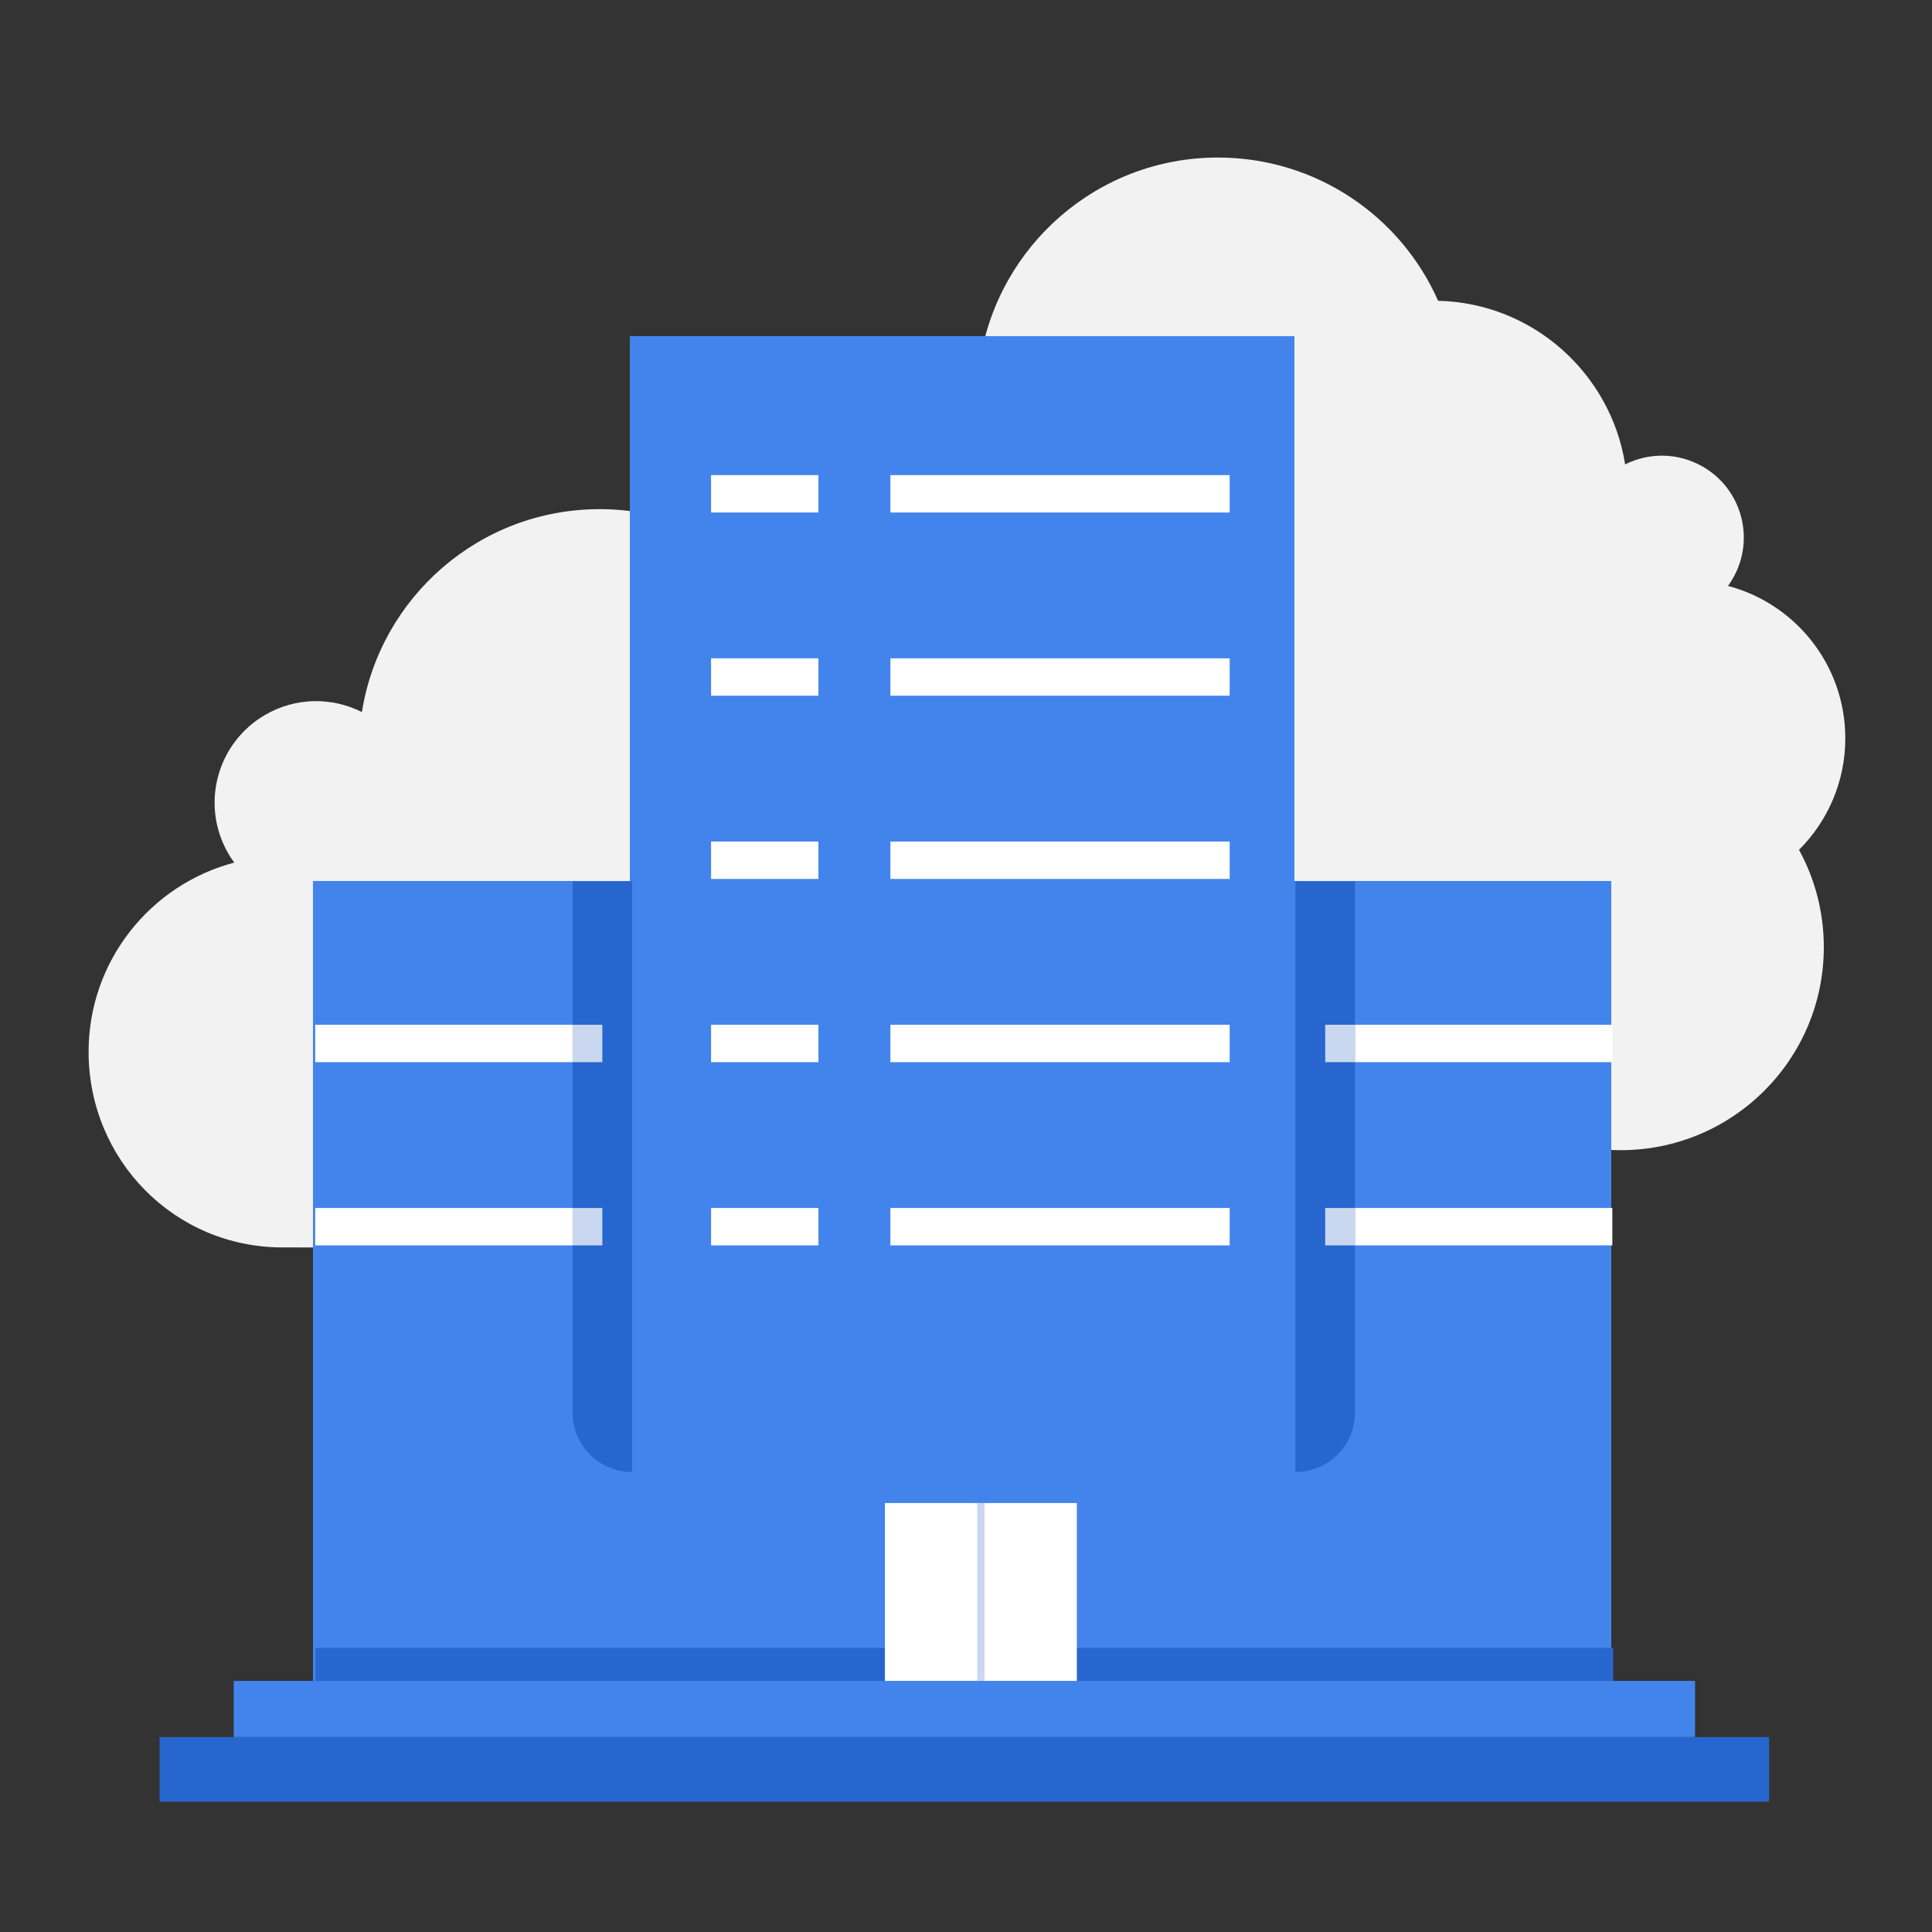 <?xml version="1.0" ?><svg enable-background="new 0 0 500 500" id="Layer_1" version="1.1" viewBox="0 0 500 500" xml:space="preserve" xmlns="http://www.w3.org/2000/svg" xmlns:xlink="http://www.w3.org/1999/xlink"><rect x="0" y="0" width="500" height="500" fill="#333333" stroke="none"/><g><path d="M477.563,191.076c0-18.92-12.886-34.833-30.359-39.44c0.447-0.611,0.867-1.264,1.254-1.935   c5.839-10.113,2.374-23.072-7.74-28.911c-6.42-3.707-13.975-3.713-20.131-0.6c-3.741-23.582-23.904-41.788-48.405-42.344   c-9.657-21.868-31.538-37.075-57.002-37.075c-31.06,0-56.803,22.78-61.52,52.512c-7.642-3.865-17.02-3.9-24.991,0.701   c-12.555,7.248-16.856,23.314-9.608,35.869c0.481,0.833,1.002,1.632,1.557,2.391c-9.559,2.52-18.01,7.768-24.476,14.857   c-10.95-9.547-25.272-15.33-40.963-15.33c-31.06,0-56.803,22.78-61.52,52.512c-7.643-3.865-17.02-3.9-24.991,0.701   c-12.555,7.248-16.856,23.314-9.608,35.869c0.481,0.833,1.002,1.632,1.557,2.391C38.927,228.963,22.93,248.712,22.93,272.2   c0,27.96,22.209,50.628,50.17,50.628c1.776,0,143.9,0.185,143.9,0.185v-93.741c5,1.65,10.31,2.556,15.859,2.556   c1.008,0,48.141,0.06,87.141,0.111v0.074c0,0,12.256-0.016,28.557-0.037c7.968,0.01,14.925,0.019,19.924,0.026   c-1.079,4.195-1.595,8.592-1.595,13.124c0,29.015,23.551,52.536,52.566,52.536s52.551-23.521,52.551-52.536   c0-9.128-2.324-17.71-6.418-25.189C472.979,212.554,477.563,202.349,477.563,191.076z" fill="#F2F2F2"/><g><polygon fill="#4384EC" points="335,228 335,87 163,87 163,228 81,228 81,435 417,435 417,228   "/><g><rect fill="#FFFFFF" height="9.677" width="87.801" x="230.434" y="122.96"/><rect fill="#FFFFFF" height="9.677" width="87.801" x="230.434" y="170.376"/><rect fill="#FFFFFF" height="9.677" width="87.801" x="230.434" y="217.792"/><rect fill="#FFFFFF" height="9.677" width="87.801" x="230.434" y="265.209"/><rect fill="#FFFFFF" height="9.677" width="87.801" x="230.434" y="312.625"/><rect fill="#FFFFFF" height="9.677" width="27.782" x="184.026" y="122.96"/><rect fill="#FFFFFF" height="9.677" width="27.782" x="184.026" y="170.376"/><rect fill="#FFFFFF" height="9.677" width="27.782" x="184.026" y="217.792"/><rect fill="#FFFFFF" height="9.677" width="27.782" x="184.026" y="265.209"/><rect fill="#FFFFFF" height="9.677" width="27.782" x="184.026" y="312.625"/></g><path d="M163.576,380.958L163.576,380.958l0-152.873H148.19v137.487    C148.19,374.07,155.078,380.958,163.576,380.958z" fill="#2666CE"/><path d="M335.269,380.958L335.269,380.958l0-152.873h15.386v137.487    C350.655,374.07,343.767,380.958,335.269,380.958z" fill="#2666CE"/><g><rect fill="#FFFFFF" height="9.677" width="66.614" x="81.576" y="265.209"/><rect fill="#CAD8EF" height="9.677" width="7.693" x="148.19" y="265.209"/></g><g><rect fill="#FFFFFF" height="9.677" width="66.614" x="81.576" y="312.625"/><rect fill="#CAD8EF" height="9.677" width="7.693" x="148.19" y="312.625"/></g><g><rect fill="#FFFFFF" height="9.677" transform="matrix(-1 -6.509872e-11 6.509872e-11 -1 767.924 540.094)" width="66.614" x="350.655" y="265.209"/><rect fill="#CAD8EF" height="9.677" transform="matrix(-1 -4.492552e-11 4.492552e-11 -1 693.617 540.094)" width="7.693" x="342.962" y="265.209"/></g><g><rect fill="#FFFFFF" height="9.677" transform="matrix(-1 -6.509872e-11 6.509872e-11 -1 767.924 634.927)" width="66.614" x="350.655" y="312.625"/><rect fill="#CAD8EF" height="9.677" transform="matrix(-1 -4.492552e-11 4.492552e-11 -1 693.617 634.927)" width="7.693" x="342.962" y="312.625"/></g><rect fill="#4384EC" height="14.545" width="378.193" x="60.48" y="435.013"/><rect fill="#2666CE" height="16.716" width="416.547" x="41.302" y="449.559"/><rect fill="#2666CE" height="8.545" width="335.812" x="81.67" y="426.468"/><g><rect fill="#FFFFFF" height="46.027" width="49.671" x="229.016" y="388.987"/><rect fill="#CAD8EF" height="46.027" width="1.898" x="252.903" y="388.987"/></g></g></g></svg>